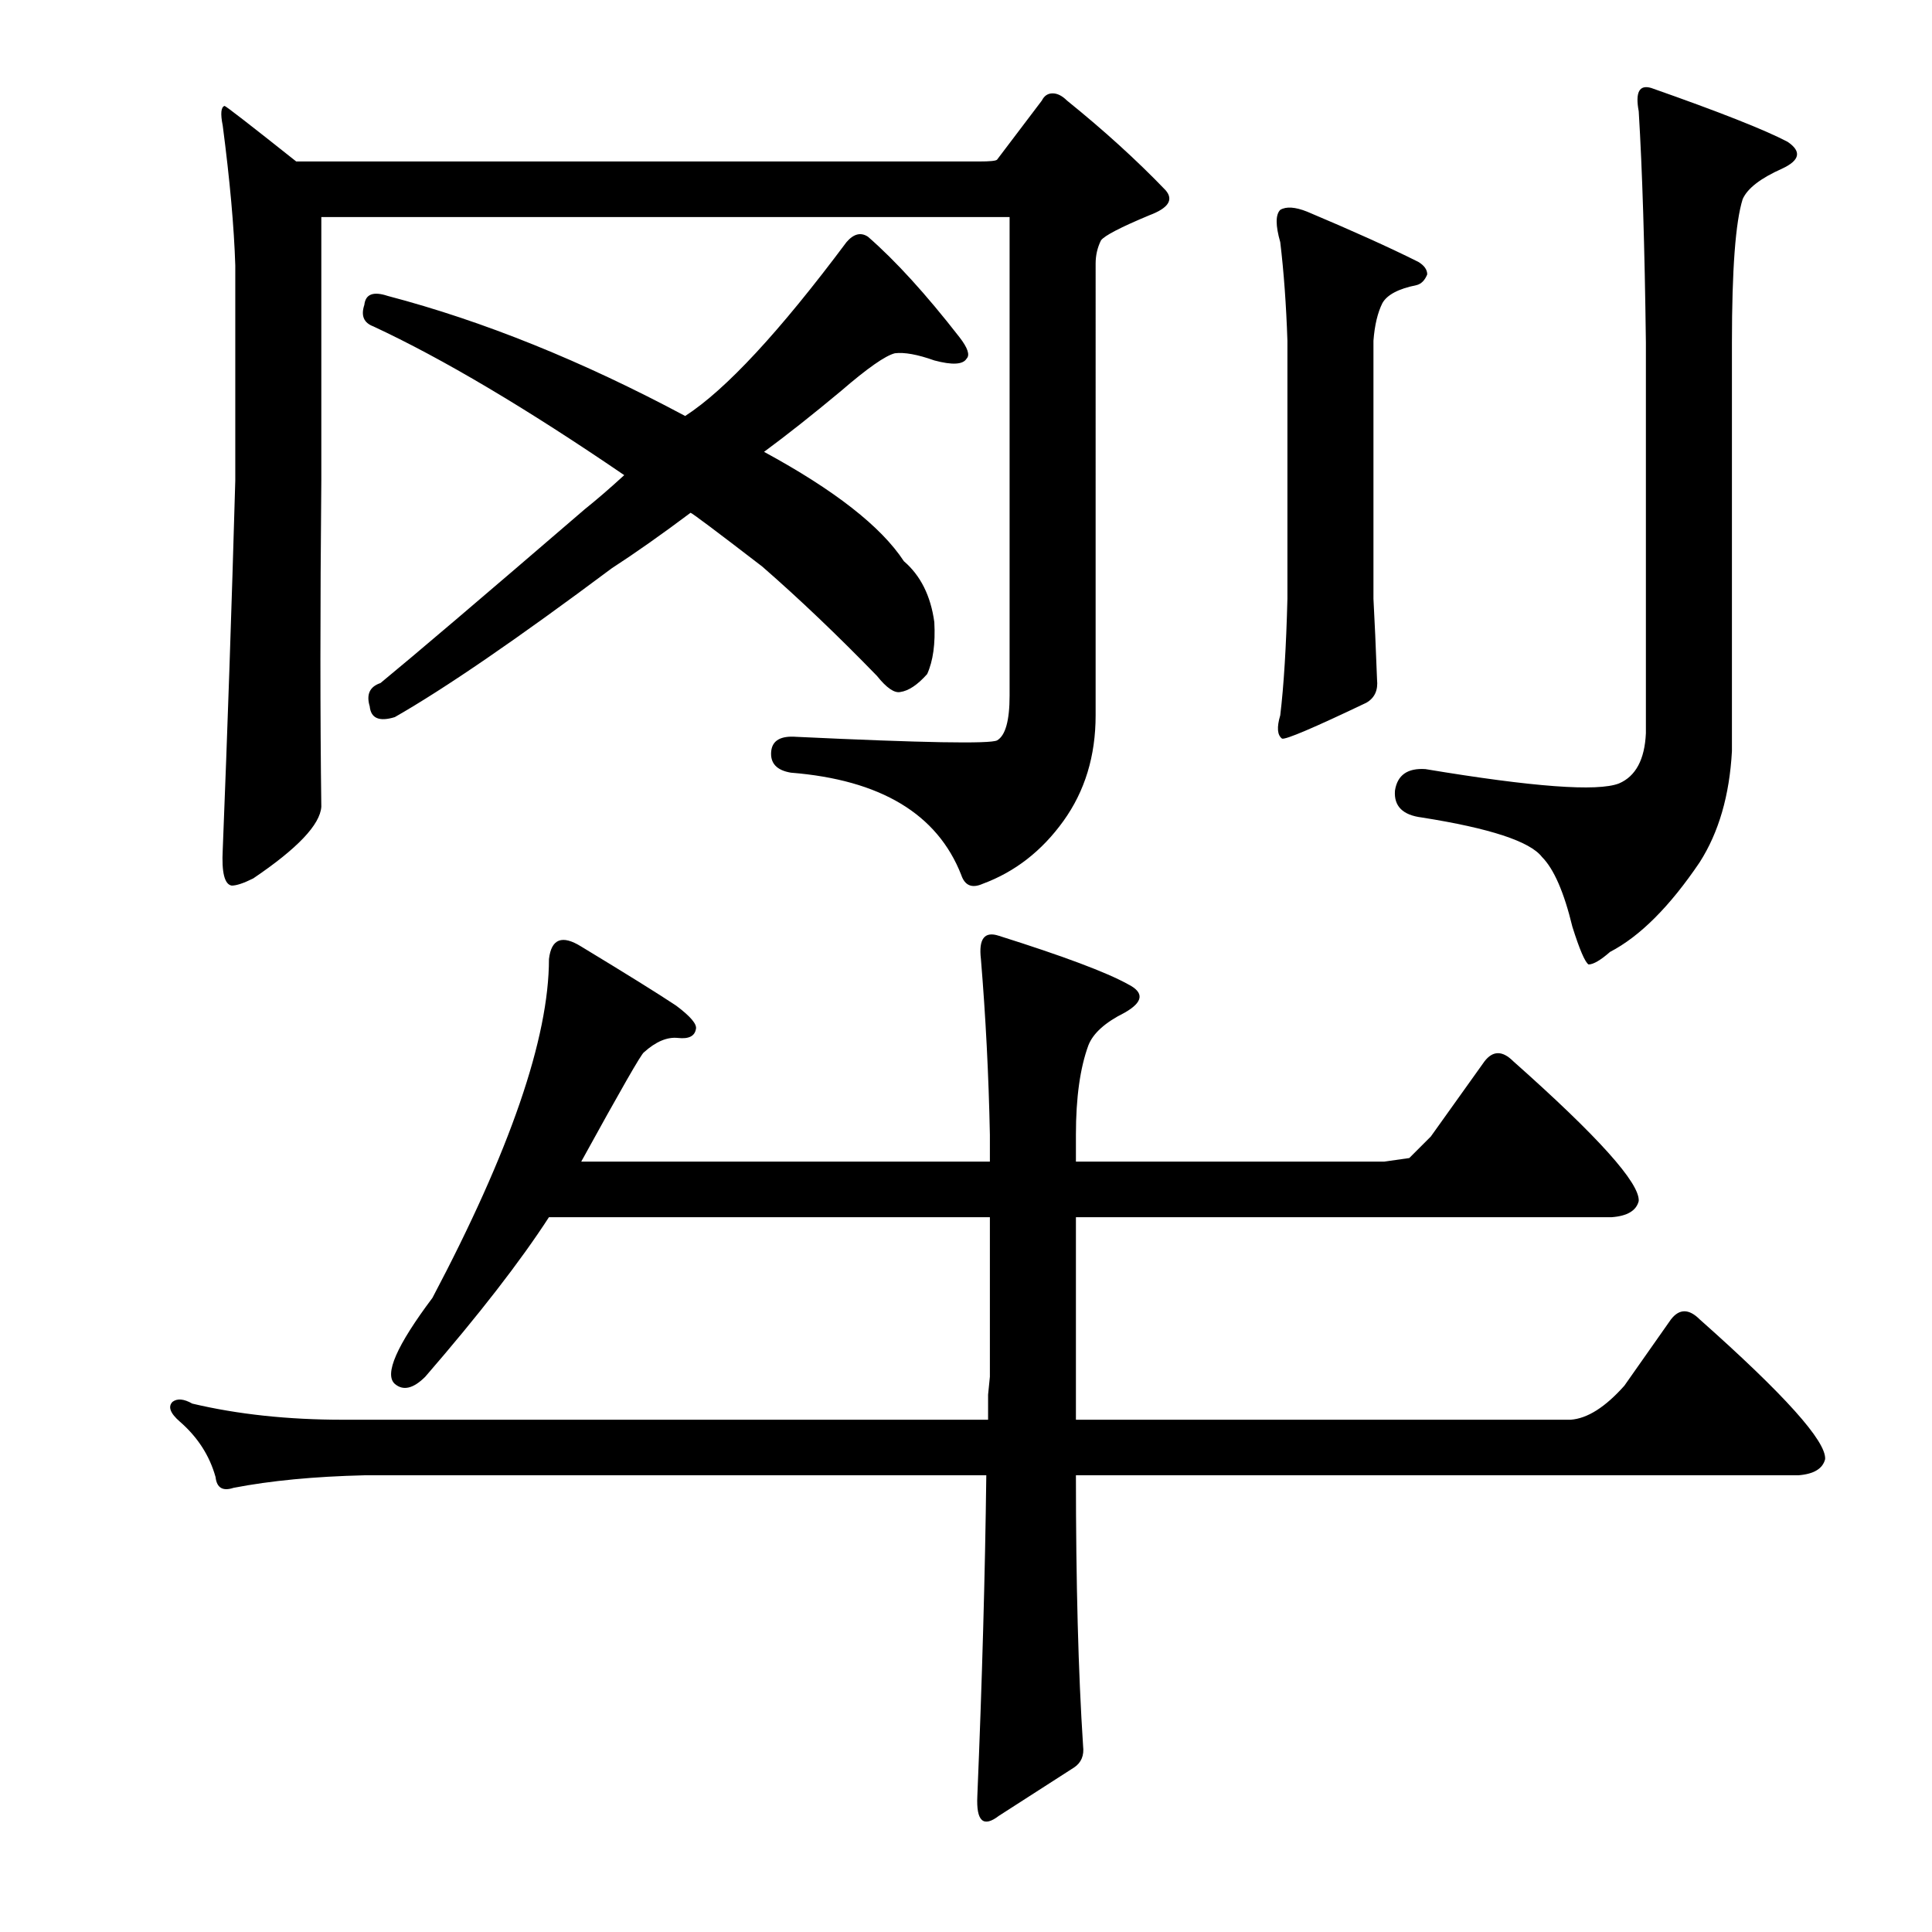 <?xml version="1.0" encoding="utf-8"?>
<!-- Generator: Adobe Illustrator 16.0.0, SVG Export Plug-In . SVG Version: 6.00 Build 0)  -->
<!DOCTYPE svg PUBLIC "-//W3C//DTD SVG 1.1//EN" "http://www.w3.org/Graphics/SVG/1.1/DTD/svg11.dtd">
<svg version="1.1" id="图层_1" xmlns="http://www.w3.org/2000/svg" xmlns:xlink="http://www.w3.org/1999/xlink" x="0px" y="0px"
	 width="1000px" height="1000px" viewBox="0 0 1000 1000" enable-background="new 0 0 1000 1000" xml:space="preserve">
<path d="M511.434,721.861c0,0,0.305-3.088,0.928-9.277v-82.568H284.139c-14.844,22.889-36.182,50.417-64.014,82.568
	c-6.189,6.189-11.452,7.422-15.771,3.711c-5.566-4.943,0.928-19.787,19.482-44.531c40.197-76.074,60.303-134.521,60.303-175.342
	c1.232-10.51,6.799-12.669,16.699-6.494c23.498,14.235,39.893,24.44,49.17,30.615c7.422,5.566,10.813,9.597,10.205,12.061
	c-0.623,3.711-3.711,5.262-9.277,4.639c-5.566-0.608-11.452,1.855-17.627,7.422c-1.247,0.623-12.061,19.482-32.471,56.592h211.523
	V587.34c-0.623-30.92-2.175-61.23-4.639-90.918c-1.247-10.51,1.855-14.524,9.277-12.061c33.398,10.524,55.664,18.874,66.797,25.049
	c8.654,4.334,8.03,9.277-1.855,14.844c-9.9,4.958-16.091,10.524-18.555,16.699c-4.334,11.756-6.494,27.224-6.494,46.387v13.916
	h159.57l12.988-1.855l11.133-11.133l27.832-38.965c4.319-5.566,9.277-5.566,14.844,0c43.908,38.965,65.55,63.086,64.941,72.363
	c-1.247,4.958-5.886,7.741-13.916,8.35H556.893V734.85h256.055c8.654-0.608,17.932-6.494,27.832-17.627l24.121-34.326
	c4.319-5.566,9.277-5.566,14.844,0c43.908,38.965,65.55,63.086,64.941,72.363c-1.247,4.958-5.886,7.741-13.916,8.35H556.893
	c0,55.664,1.232,102.355,3.711,140.088c0.608,4.943-0.928,8.654-4.639,11.133L517,939.879c-8.045,6.175-11.756,2.783-11.133-10.205
	c2.464-59.375,4.016-114.72,4.639-166.064H188.582c-25.977,0.623-48.562,2.783-67.725,6.494c-5.566,1.855-8.669,0-9.277-5.566
	c-3.103-11.133-9.277-20.715-18.555-28.76c-4.958-4.319-6.189-7.727-3.711-10.205c2.464-1.855,5.871-1.536,10.205,0.928
	c23.498,5.566,49.475,8.35,77.93,8.35h333.984C511.434,726.195,511.434,721.861,511.434,721.861z M550.398,424.986
	c-11.133,15.467-25.049,26.296-41.748,32.471c-5.566,2.479-9.277,0.928-11.133-4.639c-12.38-31.543-41.748-49.17-88.135-52.881
	c-7.422-1.232-10.828-4.943-10.205-11.133c0.608-5.566,4.943-8.03,12.988-7.422c65.55,3.103,100.195,3.711,103.906,1.855
	c4.319-2.464,6.494-10.205,6.494-23.193V112.34h-356.25v136.377c-0.623,66.188-0.623,122.461,0,168.848
	c-0.623,9.277-12.38,21.657-35.254,37.109c-4.958,2.479-8.669,3.711-11.133,3.711c-3.711-0.608-5.262-6.799-4.639-18.555
	c2.464-61.839,4.639-125.549,6.494-191.113V137.389c-0.623-19.787-2.783-43.908-6.494-72.363c-1.247-6.175-0.928-9.582,0.928-10.205
	c0.608,0,12.988,9.597,37.109,28.76h353.467c5.566,0,8.654-0.305,9.277-0.928l23.193-30.615c1.232-2.464,3.088-3.711,5.566-3.711
	c2.464,0,4.943,1.247,7.422,3.711c19.163,15.467,36.182,30.935,51.025,46.387c4.319,4.958,1.536,9.277-8.35,12.988
	c-14.844,6.189-23.193,10.524-25.049,12.988c-1.855,3.711-2.783,7.741-2.783,12.061V370.25
	C567.098,391.283,561.531,409.534,550.398,424.986z M191.365,365.611c-1.855-6.175,0-10.205,5.566-12.061
	c17.308-14.221,52.562-44.212,105.762-89.99c6.175-4.943,12.988-10.813,20.41-17.627c-50.721-34.631-94.021-60.303-129.883-77.002
	c-4.958-1.855-6.494-5.566-4.639-11.133c0.608-5.566,4.639-7.103,12.061-4.639c49.475,12.988,100.804,33.718,154.004,62.158
	c21.019-13.597,48.851-43.604,83.496-89.99c3.711-4.319,7.422-5.247,11.133-2.783c14.221,12.38,29.992,29.688,47.314,51.953
	c4.319,5.566,5.566,9.277,3.711,11.133c-1.855,3.103-7.422,3.406-16.699,0.928c-8.669-3.088-15.467-4.319-20.41-3.711
	c-4.958,1.247-14.235,7.741-27.832,19.482c-14.844,12.38-28.151,22.889-39.893,31.543c36.486,19.802,60.607,38.66,72.363,56.592
	c8.654,7.422,13.916,17.946,15.771,31.543c0.608,11.133-0.623,20.105-3.711,26.904c-4.958,5.566-9.597,8.669-13.916,9.277
	c-3.103,0.623-7.117-2.16-12.061-8.35c-20.41-21.019-40.212-39.893-59.375-56.592c-24.121-18.555-36.501-27.832-37.109-27.832
	c-14.844,11.133-28.455,20.729-40.82,28.76c-48.865,36.501-86.279,62.158-112.256,77.002
	C196.309,373.656,191.974,371.801,191.365,365.611z M662.654,108.629c3.088-1.855,7.727-1.536,13.916,0.928
	c23.498,9.9,42.676,18.555,57.52,25.977c3.088,1.855,4.639,4.03,4.639,6.494c-1.247,3.103-3.103,4.958-5.566,5.566
	c-9.277,1.855-15.163,4.958-17.627,9.277c-2.479,4.958-4.03,11.452-4.639,19.482v133.594c0.608,11.133,1.232,25.049,1.855,41.748
	c0.608,5.566-1.247,9.597-5.566,12.061c-27.224,12.988-41.748,19.178-43.604,18.555c-2.479-1.855-2.783-5.871-0.928-12.061
	c1.855-15.452,3.088-35.559,3.711-60.303V176.354c-0.623-18.555-1.855-35.559-3.711-51.025
	C660.176,116.674,660.176,111.107,662.654,108.629z M879.744,446.324c-15.467,22.889-30.935,38.356-46.387,46.387
	c-4.958,4.334-8.669,6.494-11.133,6.494c-1.855-1.232-4.639-7.727-8.35-19.482c-4.334-17.932-9.597-29.992-15.771-36.182
	c-6.189-8.03-26.904-14.844-62.158-20.41c-9.9-1.232-14.539-5.871-13.916-13.916c1.232-8.03,6.494-11.741,15.771-11.133
	c55.664,9.277,89.063,11.756,100.195,7.422c8.654-3.711,13.293-12.365,13.916-25.977V177.281
	c-0.623-49.475-1.855-89.367-3.711-119.678c-1.855-9.886,0.305-13.916,6.494-12.061c35.254,12.38,58.752,21.657,70.508,27.832
	c7.422,4.958,6.494,9.597-2.783,13.916c-11.133,4.958-17.946,10.205-20.41,15.771c-3.711,11.756-5.566,36.501-5.566,74.219v211.523
	C895.196,411.693,889.63,430.872,879.744,446.324z"/>
</svg>

